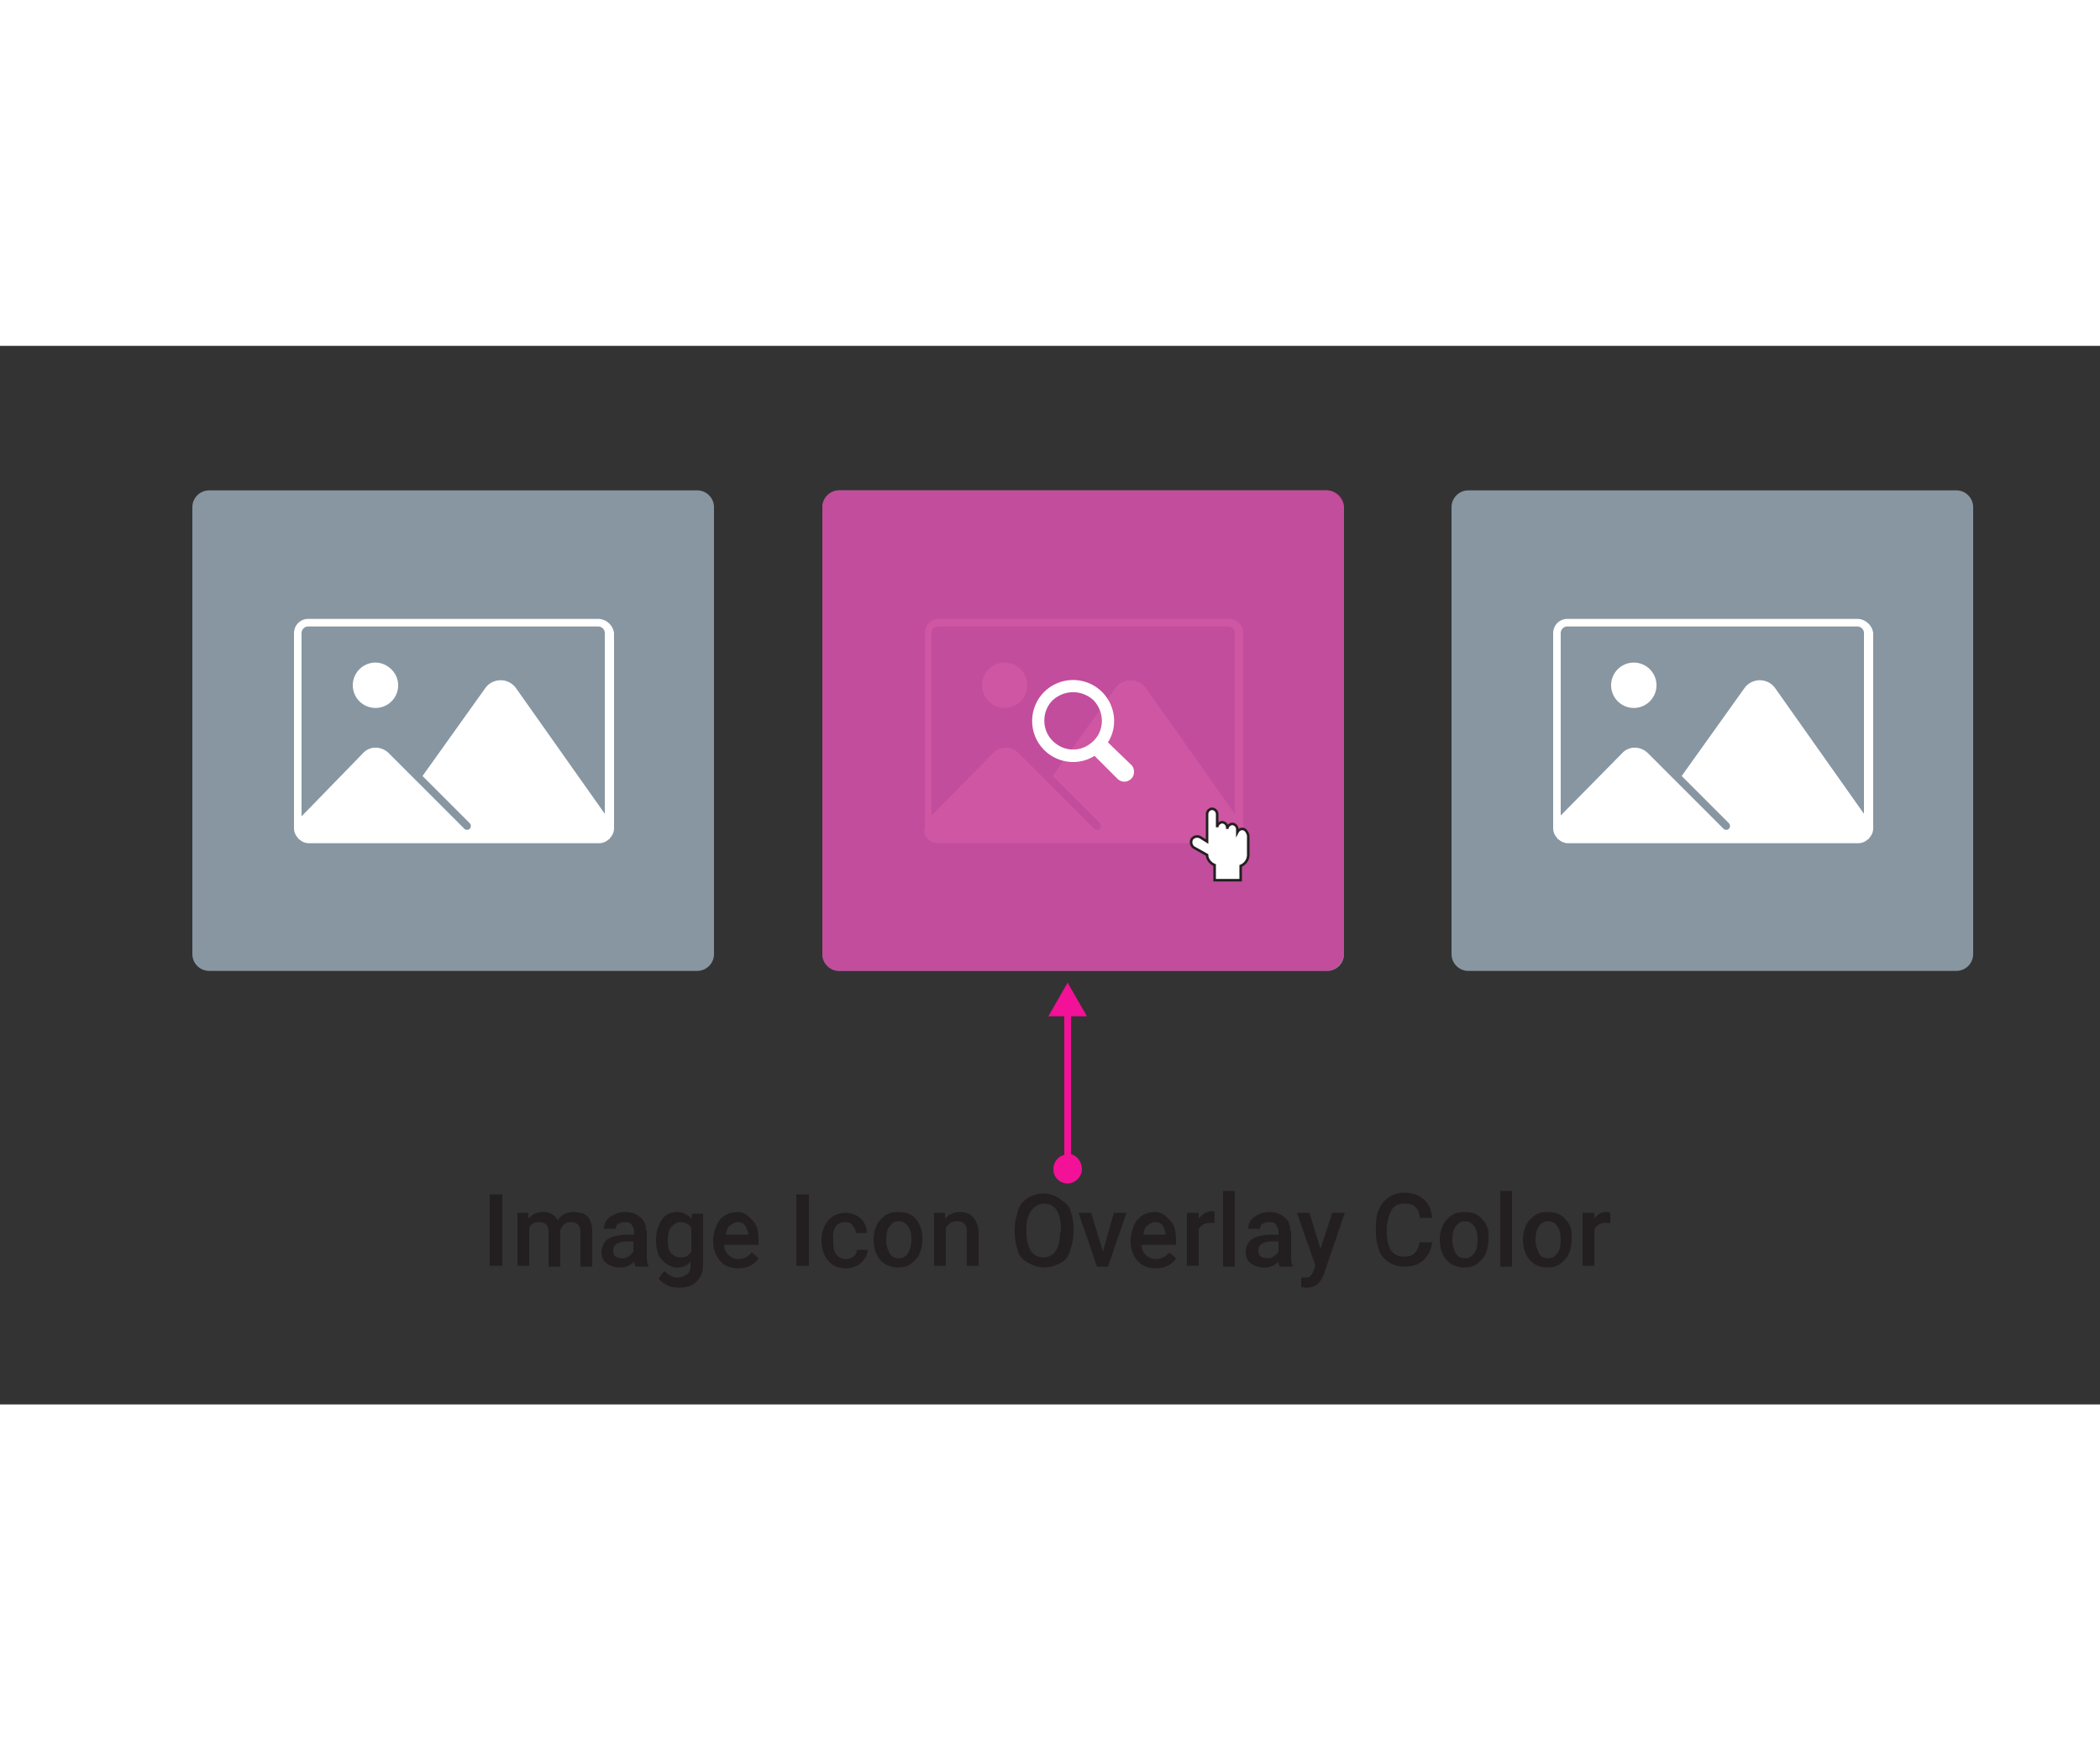 <svg xmlns="http://www.w3.org/2000/svg"  width='240' height='200' xmlns:xlink="http://www.w3.org/1999/xlink" viewBox="0 0 250 126"><rect x="0" y="0" width="250" height="126" fill="#333333" stroke="none"/><path d="M83 17.2H24.9c-1.1 0-2 .9-2 2v53.2c0 1.1.9 2 2 2H83c1.1 0 2-.9 2-2V19.2c0-1.1-.9-2-2-2zm74.9 0h-58c-1.1 0-2 .9-2 2v53.2c0 1.1.9 2 2 2H158c1.1 0 2-.9 2-2V19.2c-.1-1.1-1-2-2.1-2zm75 0h-58.1c-1.1 0-2 .9-2 2v53.2c0 1.1.9 2 2 2h58.1c1.1 0 2-.9 2-2V19.2c0-1.1-.9-2-2-2z" fill="#8796a1"/><path d="M122.3 40.4a2.7 2.7 0 1 0-5.4 0 2.7 2.7 0 1 0 5.4 0zm-11.9 18.3h0c.4.3.8.5 1.3.5h34.5c.5 0 .9-.2 1.2-.5h.1v-.1c.3-.3.5-.7.5-1.2V34.2c0-1-.8-1.7-1.7-1.7h-34.5c-1 0-1.7.8-1.7 1.7v23.2c-.2.5 0 .9.3 1.3h0zm.5-24.5c0-.4.3-.8.8-.8h34.5c.4 0 .8.3.8.8v21.5l-10.6-15a2.25 2.25 0 0 0-3.6 0l-7.5 10.5 5.6 5.6c.2.2.2.5 0 .7-.1.1-.2.1-.3.1s-.2 0-.3-.1l-9-9c-.9-.9-2.3-.9-3.1 0l-7.3 7.4V34.2z" fill="#a1abaf"/><path d="M157.9 74.4h-58c-1.1 0-2-.9-2-2V19.2c0-1.1.9-2 2-2H158c1.1 0 2 .9 2 2v53.2c-.1 1.1-1 2-2.1 2z" opacity=".55" fill="#f21197"/><g fill="#231f20"><path d="M58.3 101h1.5v8.5h-1.5zm10 2.1c-.8 0-1.5.3-1.9 1-.3-.6-.9-1-1.7-1s-1.4.3-1.8.8v-.7h-1.3v6.3H63V105c.2-.5.6-.7 1.2-.7.7 0 1.1.4 1.1 1.1v4.2h1.4v-4.3c.1-.3.2-.5.4-.7s.5-.3.8-.3c.4 0 .7.1.9.3s.3.5.3.9v4.1h1.4v-4.2c0-.8-.2-1.3-.5-1.7s-1-.6-1.7-.6zm8.6 2.2c0-.7-.2-1.2-.7-1.6s-1-.6-1.8-.6c-.5 0-.9.1-1.3.3s-.7.4-.9.7a1.69 1.69 0 0 0-.3 1h1.4c0-.2.1-.5.3-.6s.5-.2.8-.2c.4 0 .7.1.8.3s.3.5.3.8v.4h-.9c-.9 0-1.7.2-2.2.5s-.8.9-.8 1.6c0 .5.2 1 .6 1.3s.9.5 1.6.5a2.19 2.19 0 0 0 1.7-.7c0 .3.1.5.2.6h1.5v-.1c-.2-.3-.2-.8-.2-1.4v-2.8zm-1.5 2.5c-.1.2-.3.4-.6.6s-.5.2-.8.2-.5-.1-.7-.2-.3-.4-.3-.7.1-.6.4-.8.7-.3 1.2-.3h.8v1.2zm6.9-3.9c-.4-.5-1-.8-1.7-.8-.8 0-1.4.3-1.8.9s-.7 1.4-.7 2.4.2 1.9.7 2.4 1.1.9 1.8.9 1.2-.2 1.6-.7v.4c0 .5-.1.9-.4 1.1s-.6.4-1.1.4c-.6 0-1.2-.3-1.6-.8l-.7.9c.2.3.6.6 1 .8s.9.3 1.4.3c.9 0 1.6-.2 2.1-.7s.8-1.1.8-2v-6.1h-1.3l-.1.6zm0 3.9c-.3.5-.7.7-1.3.7-.5 0-.8-.2-1.1-.5s-.4-.9-.4-1.5c0-.7.1-1.3.4-1.6s.6-.6 1.1-.6c.6 0 1 .2 1.3.7v2.8z"/><use xlink:href="#B"/><path d="M94.8 101h1.5v8.5h-1.5zm4.7 3.8c.2-.3.6-.5 1.1-.5.4 0 .7.1.9.4s.4.5.4.9h1.3c0-.7-.3-1.3-.7-1.7s-1.1-.7-1.8-.7c-.9 0-1.6.3-2.1.9s-.8 1.4-.8 2.3v.1c0 1 .3 1.8.8 2.4s1.2.9 2.1.9c.5 0 .9-.1 1.3-.3a2.36 2.36 0 0 0 .9-.8c.2-.3.4-.7.4-1.1H102c0 .3-.1.6-.4.8s-.5.3-.9.3c-.5 0-.8-.2-1.1-.5s-.4-.9-.4-1.5v-.2c-.1-.9.1-1.4.3-1.7zm9.5-.9c-.5-.6-1.2-.8-2.1-.8-.6 0-1.1.1-1.5.4s-.8.7-1 1.1-.4 1.1-.4 1.7v.1c0 1 .3 1.8.8 2.4s1.3.9 2.1.9c.6 0 1.1-.1 1.5-.4s.8-.7 1-1.1.4-1.1.4-1.7v-.3c0-1-.3-1.7-.8-2.3zm-.9 4.1c-.3.4-.6.6-1.1.6s-.9-.2-1.1-.6-.4-.9-.4-1.5c0-.7.1-1.3.4-1.7s.6-.6 1.1-.6.8.2 1.1.6.4.9.4 1.5a3.53 3.53 0 0 1-.4 1.7zm6.2-4.9c-.8 0-1.4.3-1.8.8v-.7h-1.3v6.3h1.4V105c.3-.5.7-.8 1.3-.8.4 0 .7.1.9.3s.3.5.3.9v4.1h1.4v-4.2c-.2-1.4-.9-2.2-2.2-2.2zm11.7-1.7c-.5-.3-1.2-.5-1.8-.5s-1.3.2-1.8.5-1 .8-1.2 1.5-.4 1.4-.4 2.2v.5c0 .8.2 1.5.4 2.2s.7 1.1 1.3 1.4 1.2.5 1.8.5c.7 0 1.3-.2 1.9-.5s1-.8 1.2-1.5.4-1.4.4-2.2v-.5c0-.8-.2-1.6-.4-2.2s-.9-1-1.4-1.4zm.2 4.1c0 1-.2 1.7-.5 2.2s-.9.8-1.5.8-1.2-.3-1.5-.8-.5-1.2-.5-2.2v-.5c0-.9.2-1.6.6-2.1s.9-.8 1.5-.8c.7 0 1.2.3 1.5.8s.5 1.2.5 2.2v.4zm5.1 2.3l-1.4-4.6h-1.5l2.2 6.4h1.3l2.2-6.4h-1.5z"/><use xlink:href="#B" x="49.7"/><path d="M142.7 103.9v-.7h-1.4v6.3h1.4v-4.3c.2-.5.7-.8 1.3-.8h.6v-1.3c-.1-.1-.3-.1-.5-.1-.6.1-1 .4-1.4.9zm2.9-3.3h1.4v9h-1.4zm8 4.7c0-.7-.2-1.2-.7-1.6s-1-.6-1.8-.6c-.5 0-.9.1-1.3.3s-.7.4-.9.7a1.69 1.69 0 0 0-.3 1h1.4c0-.2.1-.5.3-.6s.5-.2.8-.2c.4 0 .7.1.8.3s.3.5.3.8v.4h-.9c-.9 0-1.7.2-2.2.5s-.8.9-.8 1.6c0 .5.2 1 .6 1.3s.9.5 1.6.5a2.19 2.19 0 0 0 1.7-.7c0 .3.1.5.2.6h1.5v-.1c-.2-.3-.2-.8-.2-1.4v-2.8zm-1.4 2.5c-.1.2-.3.4-.6.6s-.5.2-.8.2-.5-.1-.7-.2-.3-.4-.3-.7.1-.6.4-.8.7-.3 1.2-.3h.8v1.2zm5-.3l-1.3-4.3h-1.5l2.2 6.3-.2.5c-.1.3-.2.5-.4.7s-.5.2-.8.2h-.3v1.1c.2.1.5.1.7.1.9 0 1.6-.5 2-1.6l2.5-7.3h-1.5l-1.4 4.3zm8.5-4.7c.3-.5.8-.7 1.5-.7.6 0 1 .1 1.3.4s.5.7.5 1.3h1.5c-.1-.9-.4-1.7-1-2.2s-1.3-.8-2.3-.8c-.7 0-1.3.2-1.8.5s-.9.8-1.2 1.4-.4 1.3-.4 2.1v.8c0 .8.2 1.5.4 2.1s.7 1.1 1.2 1.4 1.1.5 1.8.5c1 0 1.8-.3 2.3-.8a3.47 3.47 0 0 0 1-2.1H169c-.1.6-.3 1-.6 1.3s-.7.4-1.3.4-1.1-.2-1.5-.7c-.3-.5-.5-1.2-.5-2.1v-.8c.1-.8.3-1.5.6-2z"/><use xlink:href="#C"/><path d="M178.6 100.6h1.4v9h-1.4z"/><use xlink:href="#C" x="9.9"/><path d="M191.2 103.1c-.6 0-1.1.3-1.4.8v-.7h-1.4v6.3h1.4v-4.3c.2-.5.7-.8 1.3-.8h.6v-1.3c-.1.1-.3 0-.5 0z"/></g><path d="M127.5 96.2V79.8h1.9l-2.3-4-2.3 4h1.9v16.5c-.8.2-1.3.9-1.3 1.7 0 1 .8 1.7 1.7 1.7s1.7-.8 1.7-1.7-.6-1.6-1.3-1.8z" fill="#f21197"/><g fill="#fff"><path d="M147.9 57.5c-.3 0-.5.2-.6.4v-.4a.65.65 0 0 0-.6-.6.65.65 0 0 0-.6.6v-.2a.65.65 0 0 0-.6-.6.65.65 0 0 0-.6.6v-1.6a.65.65 0 0 0-.6-.6.65.65 0 0 0-.6.6v3 .1.2l-.8-.5a.78.78 0 0 0-1 .2.78.78 0 0 0 .2 1l1.6.9c0 .5.4 1 .9 1.2v1.8h3.1v-1.7c.5-.2.9-.7.9-1.3V59v-.1-.6c-.1-.5-.4-.8-.7-.8z" stroke="#231f20" stroke-width=".3" stroke-miterlimit="10"/><path d="M44.7 37.7a2.7 2.7 0 1 0 0 5.4 2.69 2.69 0 0 0 2.7-2.7c0-1.5-1.3-2.7-2.7-2.7zm26.5-5.2H36.7c-1 0-1.7.8-1.7 1.7v23.2c0 .5.2.9.5 1.2v.1h.1c.3.3.7.5 1.2.5h34.5c.5 0 .9-.2 1.2-.5h.1v-.1c.3-.3.5-.7.5-1.2V34.2c-.1-.9-.9-1.7-1.9-1.7zm.8 23.2l-10.6-15a2.25 2.25 0 0 0-3.6 0l-7.5 10.5 5.6 5.6c.2.2.2.5 0 .7-.1.1-.2.1-.3.1s-.2 0-.3-.1l-9-9c-.9-.9-2.3-.9-3.1 0L35.9 56V34.2c0-.4.3-.8.8-.8h34.5c.4 0 .8.3.8.8v21.5zm122.5-18a2.7 2.7 0 1 0 0 5.4 2.7 2.7 0 1 0 0-5.4zm26.6-5.2h-34.5c-1 0-1.7.8-1.7 1.7v23.2c0 .5.2.9.5 1.2v.1h.1c.3.3.7.5 1.2.5h34.5c.5 0 .9-.2 1.2-.5h.1v-.1c.3-.3.5-.7.5-1.2V34.2c-.1-.9-.9-1.7-1.9-1.7zm.8 23.2l-10.6-15a2.25 2.25 0 0 0-3.6 0l-7.5 10.5 5.6 5.6c.2.2.2.5 0 .7-.1.1-.2.1-.3.1s-.2 0-.3-.1l-9-9c-.9-.9-2.3-.9-3.1 0l-7.3 7.4V34.2c0-.4.3-.8.8-.8h34.5c.4 0 .8.3.8.8v21.5zm-90-8.5c1.2-1.9.9-4.4-.7-6a4.89 4.89 0 0 0-6.9 0 4.89 4.89 0 0 0 0 6.9c1.6 1.6 4.1 1.9 6 .7l2.7 2.7c.5.5 1.2.5 1.7 0 .4-.4.4-1.2 0-1.6l-2.8-2.7zm-1.7-.2c-1.4 1.4-3.5 1.4-4.9 0-1.3-1.3-1.3-3.5 0-4.8 1.4-1.3 3.5-1.3 4.9 0 1.3 1.4 1.3 3.5 0 4.8z"/><path d="M124.3 41.2h0 0z"/></g><defs ><path id="B" d="M87.8 103.1c-.5 0-1 .1-1.5.4s-.8.7-1 1.2-.4 1.1-.4 1.7v.2c0 .9.3 1.7.8 2.3s1.3.9 2.2.9c.5 0 1-.1 1.4-.3s.8-.5 1-.9l-.8-.7c-.4.5-.9.8-1.6.8-.5 0-.9-.2-1.2-.5s-.5-.7-.5-1.2h4.1v-.6c0-1-.2-1.8-.7-2.3s-.9-1-1.8-1zm1.3 2.7h-2.7c.1-.5.2-.9.5-1.1s.6-.4.9-.4c.4 0 .7.1.9.4s.3.6.4 1.1h0z"/><path id="C" d="M176.4 103.9c-.5-.6-1.2-.8-2.1-.8-.6 0-1.1.1-1.5.4s-.8.7-1 1.1-.4 1.1-.4 1.7v.1c0 1 .3 1.8.8 2.4s1.3.9 2.1.9c.6 0 1.1-.1 1.5-.4s.8-.7 1-1.1.4-1.1.4-1.7v-.3c.1-1-.2-1.7-.8-2.3zm-.9 4.1c-.3.4-.6.6-1.1.6s-.9-.2-1.1-.6-.4-.9-.4-1.5c0-.7.1-1.3.4-1.7s.6-.6 1.1-.6.8.2 1.1.6.4.9.4 1.5c0 .8-.1 1.3-.4 1.7z"/></defs></svg>
